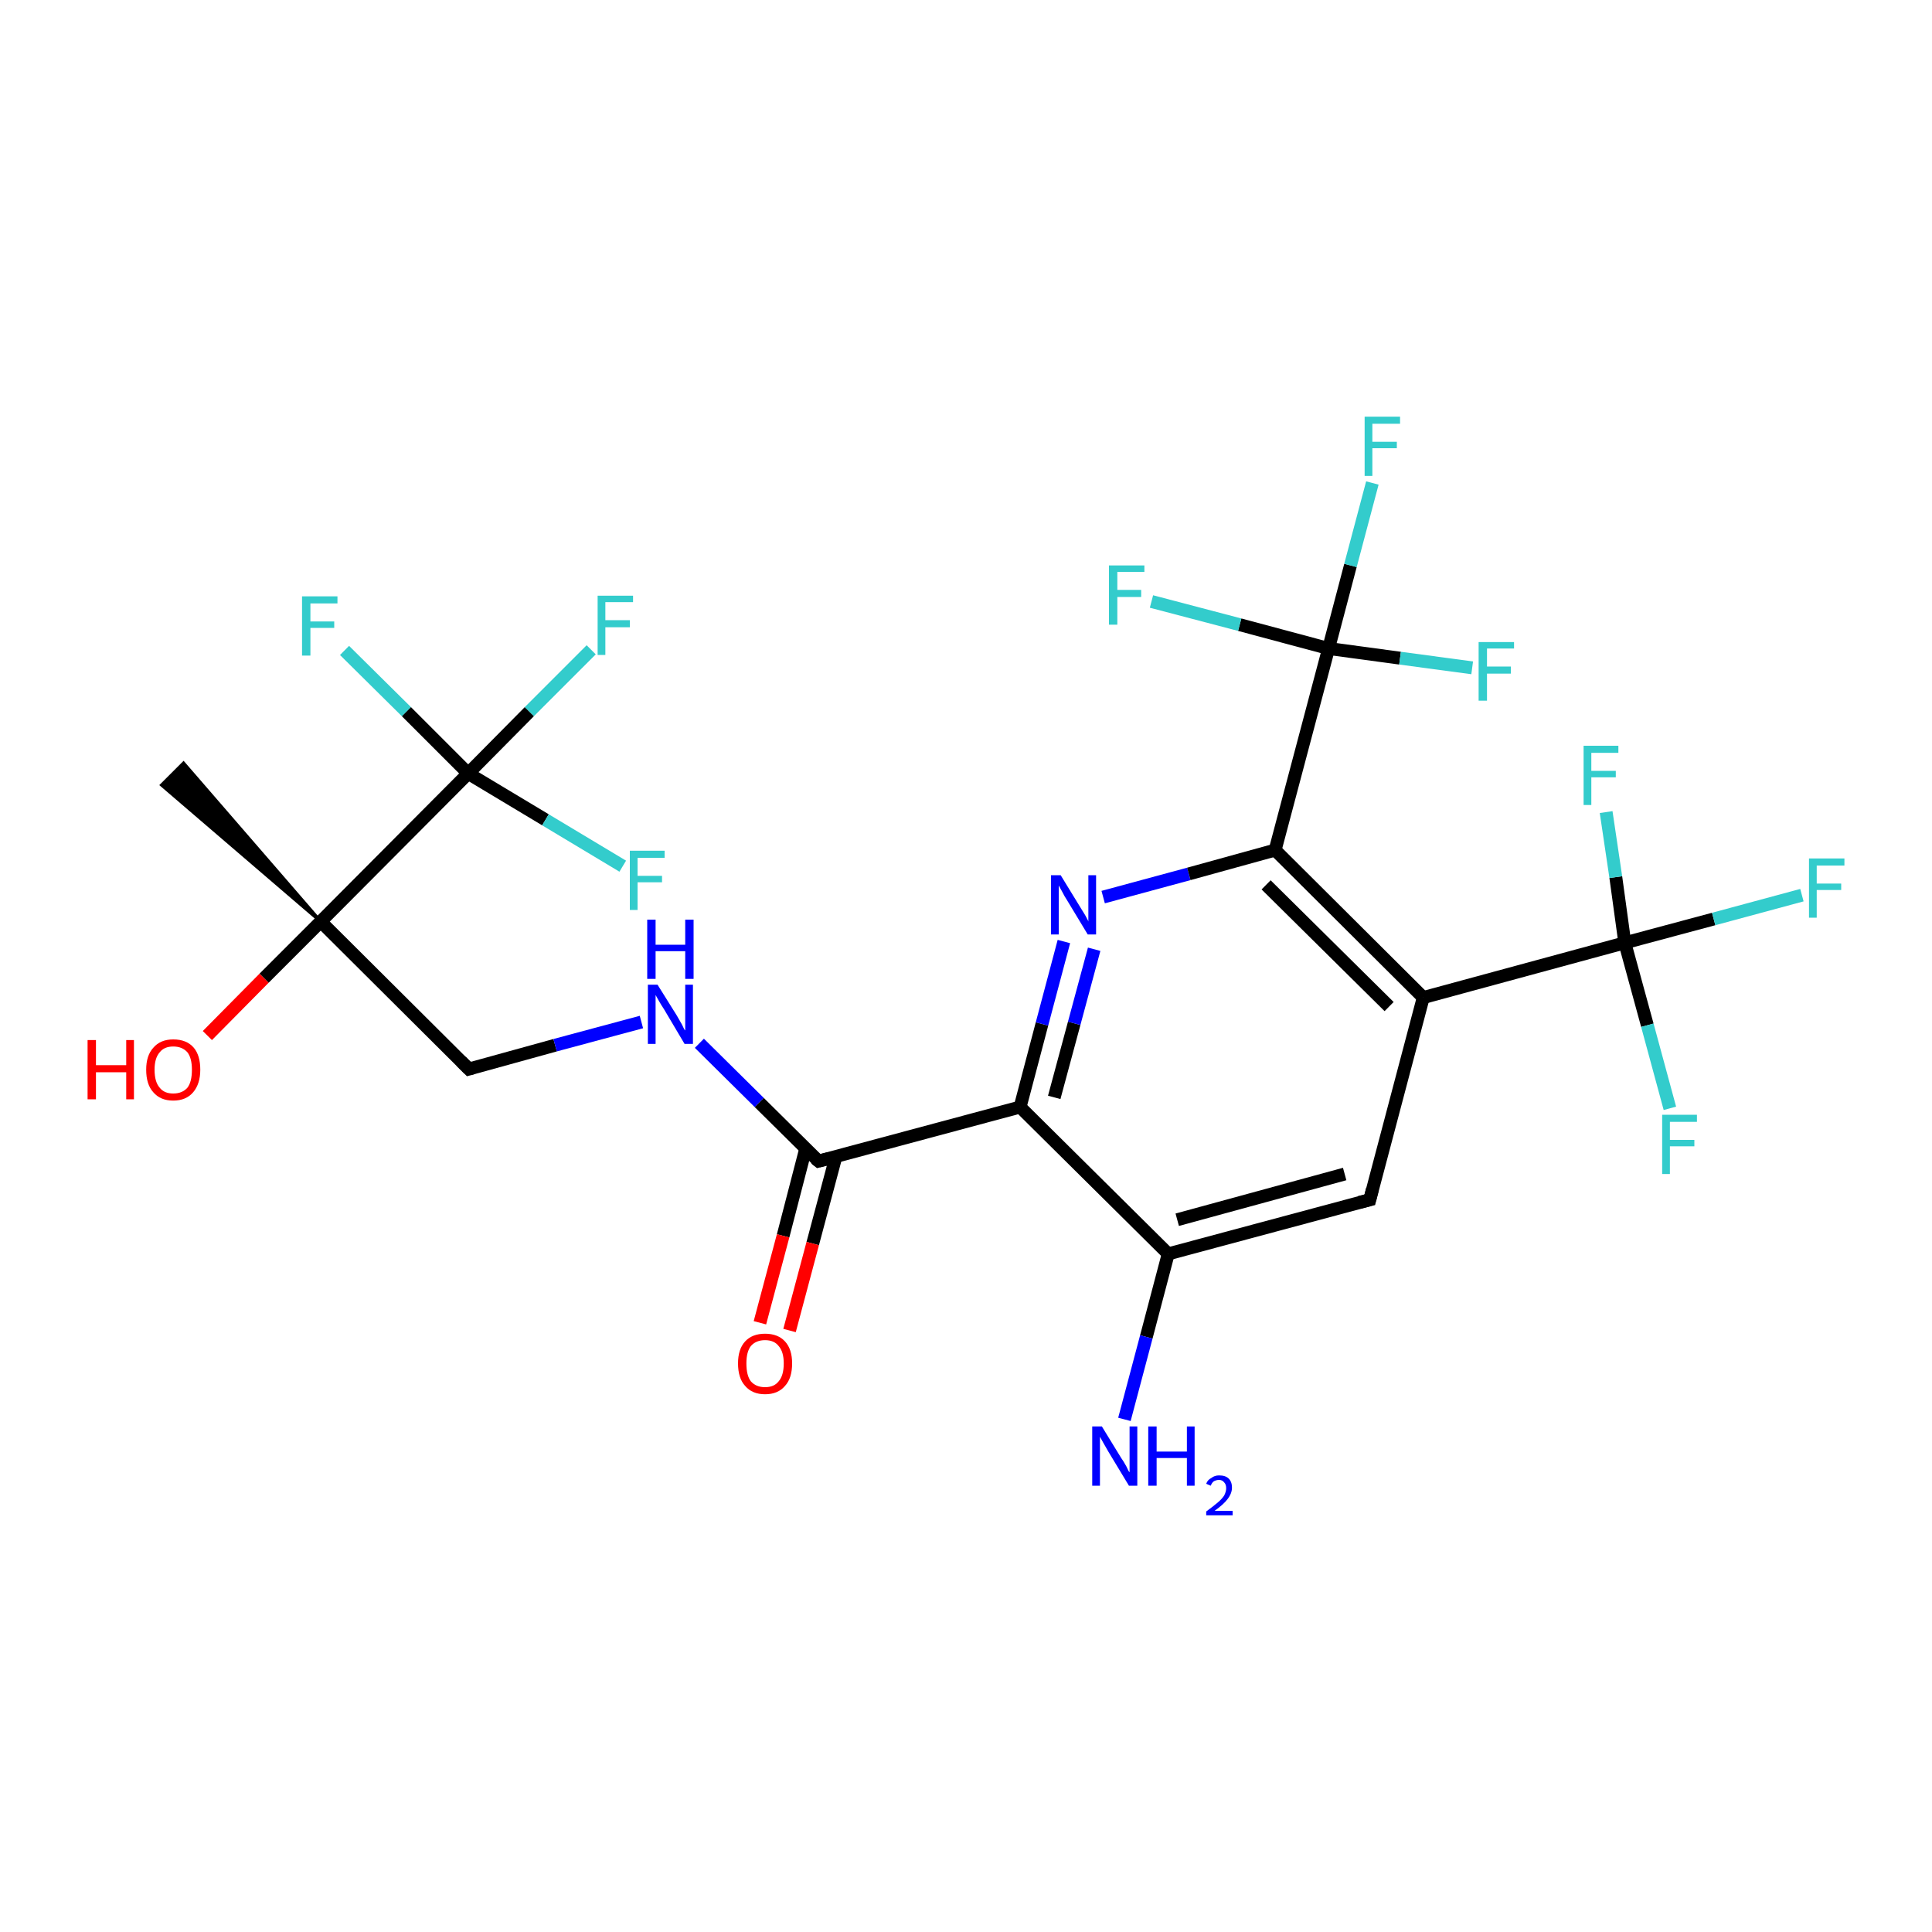 <?xml version='1.0' encoding='iso-8859-1'?>
<svg version='1.1' baseProfile='full'
              xmlns='http://www.w3.org/2000/svg'
                      xmlns:rdkit='http://www.rdkit.org/xml'
                      xmlns:xlink='http://www.w3.org/1999/xlink'
                  xml:space='preserve'
width='300px' height='300px' viewBox='0 0 300 300'>
<!-- END OF HEADER -->
<rect style='opacity:1.0;fill:#FFFFFF;stroke:none' width='300.0' height='300.0' x='0.0' y='0.0'> </rect>
<path class='bond-0 atom-1 atom-0' d='M 49.8,143.1 L 25.1,121.9 L 28.5,118.5 Z' style='fill:#000000;fill-rule:evenodd;fill-opacity:1;stroke:#000000;stroke-width:0.5px;stroke-linecap:butt;stroke-linejoin:miter;stroke-opacity:1;' />
<path class='bond-1 atom-1 atom-2' d='M 49.8,143.1 L 41.0,151.9' style='fill:none;fill-rule:evenodd;stroke:#000000;stroke-width:2.0px;stroke-linecap:butt;stroke-linejoin:miter;stroke-opacity:1' />
<path class='bond-1 atom-1 atom-2' d='M 41.0,151.9 L 32.2,160.8' style='fill:none;fill-rule:evenodd;stroke:#FF0000;stroke-width:2.0px;stroke-linecap:butt;stroke-linejoin:miter;stroke-opacity:1' />
<path class='bond-2 atom-1 atom-3' d='M 49.8,143.1 L 72.8,166.0' style='fill:none;fill-rule:evenodd;stroke:#000000;stroke-width:2.0px;stroke-linecap:butt;stroke-linejoin:miter;stroke-opacity:1' />
<path class='bond-3 atom-3 atom-4' d='M 72.8,166.0 L 86.2,162.3' style='fill:none;fill-rule:evenodd;stroke:#000000;stroke-width:2.0px;stroke-linecap:butt;stroke-linejoin:miter;stroke-opacity:1' />
<path class='bond-3 atom-3 atom-4' d='M 86.2,162.3 L 99.6,158.7' style='fill:none;fill-rule:evenodd;stroke:#0000FF;stroke-width:2.0px;stroke-linecap:butt;stroke-linejoin:miter;stroke-opacity:1' />
<path class='bond-4 atom-4 atom-5' d='M 108.6,162.0 L 117.9,171.2' style='fill:none;fill-rule:evenodd;stroke:#0000FF;stroke-width:2.0px;stroke-linecap:butt;stroke-linejoin:miter;stroke-opacity:1' />
<path class='bond-4 atom-4 atom-5' d='M 117.9,171.2 L 127.1,180.3' style='fill:none;fill-rule:evenodd;stroke:#000000;stroke-width:2.0px;stroke-linecap:butt;stroke-linejoin:miter;stroke-opacity:1' />
<path class='bond-5 atom-5 atom-6' d='M 125.1,178.4 L 121.6,191.9' style='fill:none;fill-rule:evenodd;stroke:#000000;stroke-width:2.0px;stroke-linecap:butt;stroke-linejoin:miter;stroke-opacity:1' />
<path class='bond-5 atom-5 atom-6' d='M 121.6,191.9 L 118.0,205.4' style='fill:none;fill-rule:evenodd;stroke:#FF0000;stroke-width:2.0px;stroke-linecap:butt;stroke-linejoin:miter;stroke-opacity:1' />
<path class='bond-5 atom-5 atom-6' d='M 129.8,179.6 L 126.2,193.1' style='fill:none;fill-rule:evenodd;stroke:#000000;stroke-width:2.0px;stroke-linecap:butt;stroke-linejoin:miter;stroke-opacity:1' />
<path class='bond-5 atom-5 atom-6' d='M 126.2,193.1 L 122.6,206.6' style='fill:none;fill-rule:evenodd;stroke:#FF0000;stroke-width:2.0px;stroke-linecap:butt;stroke-linejoin:miter;stroke-opacity:1' />
<path class='bond-6 atom-5 atom-7' d='M 127.1,180.3 L 158.4,171.9' style='fill:none;fill-rule:evenodd;stroke:#000000;stroke-width:2.0px;stroke-linecap:butt;stroke-linejoin:miter;stroke-opacity:1' />
<path class='bond-7 atom-7 atom-8' d='M 158.4,171.9 L 161.8,159.0' style='fill:none;fill-rule:evenodd;stroke:#000000;stroke-width:2.0px;stroke-linecap:butt;stroke-linejoin:miter;stroke-opacity:1' />
<path class='bond-7 atom-7 atom-8' d='M 161.8,159.0 L 165.2,146.2' style='fill:none;fill-rule:evenodd;stroke:#0000FF;stroke-width:2.0px;stroke-linecap:butt;stroke-linejoin:miter;stroke-opacity:1' />
<path class='bond-7 atom-7 atom-8' d='M 163.7,170.4 L 166.8,158.9' style='fill:none;fill-rule:evenodd;stroke:#000000;stroke-width:2.0px;stroke-linecap:butt;stroke-linejoin:miter;stroke-opacity:1' />
<path class='bond-7 atom-7 atom-8' d='M 166.8,158.9 L 169.9,147.4' style='fill:none;fill-rule:evenodd;stroke:#0000FF;stroke-width:2.0px;stroke-linecap:butt;stroke-linejoin:miter;stroke-opacity:1' />
<path class='bond-8 atom-8 atom-9' d='M 171.3,139.3 L 184.6,135.7' style='fill:none;fill-rule:evenodd;stroke:#0000FF;stroke-width:2.0px;stroke-linecap:butt;stroke-linejoin:miter;stroke-opacity:1' />
<path class='bond-8 atom-8 atom-9' d='M 184.6,135.7 L 198.0,132.0' style='fill:none;fill-rule:evenodd;stroke:#000000;stroke-width:2.0px;stroke-linecap:butt;stroke-linejoin:miter;stroke-opacity:1' />
<path class='bond-9 atom-9 atom-10' d='M 198.0,132.0 L 221.0,154.9' style='fill:none;fill-rule:evenodd;stroke:#000000;stroke-width:2.0px;stroke-linecap:butt;stroke-linejoin:miter;stroke-opacity:1' />
<path class='bond-9 atom-9 atom-10' d='M 196.6,137.4 L 215.7,156.3' style='fill:none;fill-rule:evenodd;stroke:#000000;stroke-width:2.0px;stroke-linecap:butt;stroke-linejoin:miter;stroke-opacity:1' />
<path class='bond-10 atom-10 atom-11' d='M 221.0,154.9 L 212.7,186.3' style='fill:none;fill-rule:evenodd;stroke:#000000;stroke-width:2.0px;stroke-linecap:butt;stroke-linejoin:miter;stroke-opacity:1' />
<path class='bond-11 atom-11 atom-12' d='M 212.7,186.3 L 181.4,194.7' style='fill:none;fill-rule:evenodd;stroke:#000000;stroke-width:2.0px;stroke-linecap:butt;stroke-linejoin:miter;stroke-opacity:1' />
<path class='bond-11 atom-11 atom-12' d='M 208.8,182.3 L 182.8,189.4' style='fill:none;fill-rule:evenodd;stroke:#000000;stroke-width:2.0px;stroke-linecap:butt;stroke-linejoin:miter;stroke-opacity:1' />
<path class='bond-12 atom-12 atom-13' d='M 181.4,194.7 L 178.0,207.6' style='fill:none;fill-rule:evenodd;stroke:#000000;stroke-width:2.0px;stroke-linecap:butt;stroke-linejoin:miter;stroke-opacity:1' />
<path class='bond-12 atom-12 atom-13' d='M 178.0,207.6 L 174.6,220.4' style='fill:none;fill-rule:evenodd;stroke:#0000FF;stroke-width:2.0px;stroke-linecap:butt;stroke-linejoin:miter;stroke-opacity:1' />
<path class='bond-13 atom-10 atom-14' d='M 221.0,154.9 L 252.3,146.4' style='fill:none;fill-rule:evenodd;stroke:#000000;stroke-width:2.0px;stroke-linecap:butt;stroke-linejoin:miter;stroke-opacity:1' />
<path class='bond-14 atom-14 atom-15' d='M 252.3,146.4 L 266.1,142.7' style='fill:none;fill-rule:evenodd;stroke:#000000;stroke-width:2.0px;stroke-linecap:butt;stroke-linejoin:miter;stroke-opacity:1' />
<path class='bond-14 atom-14 atom-15' d='M 266.1,142.7 L 279.8,139.0' style='fill:none;fill-rule:evenodd;stroke:#33CCCC;stroke-width:2.0px;stroke-linecap:butt;stroke-linejoin:miter;stroke-opacity:1' />
<path class='bond-15 atom-14 atom-16' d='M 252.3,146.4 L 250.9,136.2' style='fill:none;fill-rule:evenodd;stroke:#000000;stroke-width:2.0px;stroke-linecap:butt;stroke-linejoin:miter;stroke-opacity:1' />
<path class='bond-15 atom-14 atom-16' d='M 250.9,136.2 L 249.4,126.1' style='fill:none;fill-rule:evenodd;stroke:#33CCCC;stroke-width:2.0px;stroke-linecap:butt;stroke-linejoin:miter;stroke-opacity:1' />
<path class='bond-16 atom-14 atom-17' d='M 252.3,146.4 L 255.8,159.2' style='fill:none;fill-rule:evenodd;stroke:#000000;stroke-width:2.0px;stroke-linecap:butt;stroke-linejoin:miter;stroke-opacity:1' />
<path class='bond-16 atom-14 atom-17' d='M 255.8,159.2 L 259.3,172.1' style='fill:none;fill-rule:evenodd;stroke:#33CCCC;stroke-width:2.0px;stroke-linecap:butt;stroke-linejoin:miter;stroke-opacity:1' />
<path class='bond-17 atom-9 atom-18' d='M 198.0,132.0 L 206.3,100.7' style='fill:none;fill-rule:evenodd;stroke:#000000;stroke-width:2.0px;stroke-linecap:butt;stroke-linejoin:miter;stroke-opacity:1' />
<path class='bond-18 atom-18 atom-19' d='M 206.3,100.7 L 209.7,87.8' style='fill:none;fill-rule:evenodd;stroke:#000000;stroke-width:2.0px;stroke-linecap:butt;stroke-linejoin:miter;stroke-opacity:1' />
<path class='bond-18 atom-18 atom-19' d='M 209.7,87.8 L 213.1,75.0' style='fill:none;fill-rule:evenodd;stroke:#33CCCC;stroke-width:2.0px;stroke-linecap:butt;stroke-linejoin:miter;stroke-opacity:1' />
<path class='bond-19 atom-18 atom-20' d='M 206.3,100.7 L 192.5,97.0' style='fill:none;fill-rule:evenodd;stroke:#000000;stroke-width:2.0px;stroke-linecap:butt;stroke-linejoin:miter;stroke-opacity:1' />
<path class='bond-19 atom-18 atom-20' d='M 192.5,97.0 L 178.8,93.4' style='fill:none;fill-rule:evenodd;stroke:#33CCCC;stroke-width:2.0px;stroke-linecap:butt;stroke-linejoin:miter;stroke-opacity:1' />
<path class='bond-20 atom-18 atom-21' d='M 206.3,100.7 L 217.4,102.2' style='fill:none;fill-rule:evenodd;stroke:#000000;stroke-width:2.0px;stroke-linecap:butt;stroke-linejoin:miter;stroke-opacity:1' />
<path class='bond-20 atom-18 atom-21' d='M 217.4,102.2 L 228.6,103.7' style='fill:none;fill-rule:evenodd;stroke:#33CCCC;stroke-width:2.0px;stroke-linecap:butt;stroke-linejoin:miter;stroke-opacity:1' />
<path class='bond-21 atom-1 atom-22' d='M 49.8,143.1 L 72.7,120.1' style='fill:none;fill-rule:evenodd;stroke:#000000;stroke-width:2.0px;stroke-linecap:butt;stroke-linejoin:miter;stroke-opacity:1' />
<path class='bond-22 atom-22 atom-23' d='M 72.7,120.1 L 82.2,110.5' style='fill:none;fill-rule:evenodd;stroke:#000000;stroke-width:2.0px;stroke-linecap:butt;stroke-linejoin:miter;stroke-opacity:1' />
<path class='bond-22 atom-22 atom-23' d='M 82.2,110.5 L 91.8,100.9' style='fill:none;fill-rule:evenodd;stroke:#33CCCC;stroke-width:2.0px;stroke-linecap:butt;stroke-linejoin:miter;stroke-opacity:1' />
<path class='bond-23 atom-22 atom-24' d='M 72.7,120.1 L 63.1,110.5' style='fill:none;fill-rule:evenodd;stroke:#000000;stroke-width:2.0px;stroke-linecap:butt;stroke-linejoin:miter;stroke-opacity:1' />
<path class='bond-23 atom-22 atom-24' d='M 63.1,110.5 L 53.5,101.0' style='fill:none;fill-rule:evenodd;stroke:#33CCCC;stroke-width:2.0px;stroke-linecap:butt;stroke-linejoin:miter;stroke-opacity:1' />
<path class='bond-24 atom-22 atom-25' d='M 72.7,120.1 L 84.7,127.3' style='fill:none;fill-rule:evenodd;stroke:#000000;stroke-width:2.0px;stroke-linecap:butt;stroke-linejoin:miter;stroke-opacity:1' />
<path class='bond-24 atom-22 atom-25' d='M 84.7,127.3 L 96.7,134.5' style='fill:none;fill-rule:evenodd;stroke:#33CCCC;stroke-width:2.0px;stroke-linecap:butt;stroke-linejoin:miter;stroke-opacity:1' />
<path class='bond-25 atom-12 atom-7' d='M 181.4,194.7 L 158.4,171.9' style='fill:none;fill-rule:evenodd;stroke:#000000;stroke-width:2.0px;stroke-linecap:butt;stroke-linejoin:miter;stroke-opacity:1' />
<path d='M 71.6,164.8 L 72.8,166.0 L 73.5,165.8' style='fill:none;stroke:#000000;stroke-width:2.0px;stroke-linecap:butt;stroke-linejoin:miter;stroke-opacity:1;' />
<path d='M 126.6,179.9 L 127.1,180.3 L 128.7,179.9' style='fill:none;stroke:#000000;stroke-width:2.0px;stroke-linecap:butt;stroke-linejoin:miter;stroke-opacity:1;' />
<path d='M 213.1,184.7 L 212.7,186.3 L 211.1,186.7' style='fill:none;stroke:#000000;stroke-width:2.0px;stroke-linecap:butt;stroke-linejoin:miter;stroke-opacity:1;' />
<path class='atom-2' d='M 13.6 161.5
L 14.9 161.5
L 14.9 165.4
L 19.6 165.4
L 19.6 161.5
L 20.8 161.5
L 20.8 170.7
L 19.6 170.7
L 19.6 166.5
L 14.9 166.5
L 14.9 170.7
L 13.6 170.7
L 13.6 161.5
' fill='#FF0000'/>
<path class='atom-2' d='M 22.7 166.1
Q 22.7 163.9, 23.8 162.7
Q 24.9 161.4, 26.9 161.4
Q 29.0 161.4, 30.1 162.7
Q 31.1 163.9, 31.1 166.1
Q 31.1 168.3, 30.0 169.6
Q 28.9 170.9, 26.9 170.9
Q 24.9 170.9, 23.8 169.6
Q 22.7 168.4, 22.7 166.1
M 26.9 169.8
Q 28.3 169.8, 29.1 168.9
Q 29.8 168.0, 29.8 166.1
Q 29.8 164.3, 29.1 163.4
Q 28.3 162.5, 26.9 162.5
Q 25.5 162.5, 24.8 163.4
Q 24.0 164.3, 24.0 166.1
Q 24.0 168.0, 24.8 168.9
Q 25.5 169.8, 26.9 169.8
' fill='#FF0000'/>
<path class='atom-4' d='M 102.1 152.9
L 105.1 157.7
Q 105.4 158.2, 105.9 159.1
Q 106.3 160.0, 106.4 160.0
L 106.4 152.9
L 107.6 152.9
L 107.6 162.1
L 106.3 162.1
L 103.1 156.7
Q 102.7 156.1, 102.3 155.4
Q 101.9 154.7, 101.8 154.5
L 101.8 162.1
L 100.6 162.1
L 100.6 152.9
L 102.1 152.9
' fill='#0000FF'/>
<path class='atom-4' d='M 100.5 142.8
L 101.8 142.8
L 101.8 146.7
L 106.4 146.7
L 106.4 142.8
L 107.7 142.8
L 107.7 152.0
L 106.4 152.0
L 106.4 147.7
L 101.8 147.7
L 101.8 152.0
L 100.5 152.0
L 100.5 142.8
' fill='#0000FF'/>
<path class='atom-6' d='M 114.6 211.7
Q 114.6 209.5, 115.7 208.3
Q 116.8 207.1, 118.8 207.1
Q 120.8 207.1, 121.9 208.3
Q 123.0 209.5, 123.0 211.7
Q 123.0 214.0, 121.9 215.2
Q 120.8 216.5, 118.8 216.5
Q 116.8 216.5, 115.7 215.2
Q 114.6 214.0, 114.6 211.7
M 118.8 215.4
Q 120.2 215.4, 120.9 214.5
Q 121.7 213.6, 121.7 211.7
Q 121.7 209.9, 120.9 209.0
Q 120.2 208.1, 118.8 208.1
Q 117.4 208.1, 116.6 209.0
Q 115.9 209.9, 115.9 211.7
Q 115.9 213.6, 116.6 214.5
Q 117.4 215.4, 118.8 215.4
' fill='#FF0000'/>
<path class='atom-8' d='M 164.7 135.9
L 167.7 140.8
Q 168.0 141.3, 168.5 142.1
Q 169.0 143.0, 169.0 143.1
L 169.0 135.9
L 170.2 135.9
L 170.2 145.1
L 168.9 145.1
L 165.7 139.8
Q 165.3 139.2, 164.9 138.4
Q 164.5 137.7, 164.4 137.5
L 164.4 145.1
L 163.2 145.1
L 163.2 135.9
L 164.7 135.9
' fill='#0000FF'/>
<path class='atom-13' d='M 171.1 221.5
L 174.1 226.4
Q 174.4 226.8, 174.9 227.7
Q 175.3 228.6, 175.4 228.6
L 175.4 221.5
L 176.6 221.5
L 176.6 230.7
L 175.3 230.7
L 172.1 225.4
Q 171.7 224.7, 171.3 224.0
Q 170.9 223.3, 170.8 223.1
L 170.8 230.7
L 169.6 230.7
L 169.6 221.5
L 171.1 221.5
' fill='#0000FF'/>
<path class='atom-13' d='M 178.3 221.5
L 179.6 221.5
L 179.6 225.4
L 184.3 225.4
L 184.3 221.5
L 185.5 221.5
L 185.5 230.7
L 184.3 230.7
L 184.3 226.4
L 179.6 226.4
L 179.6 230.7
L 178.3 230.7
L 178.3 221.5
' fill='#0000FF'/>
<path class='atom-13' d='M 187.3 230.4
Q 187.5 229.8, 188.1 229.5
Q 188.6 229.1, 189.3 229.1
Q 190.3 229.1, 190.8 229.6
Q 191.3 230.1, 191.3 231.0
Q 191.3 231.9, 190.6 232.8
Q 190.0 233.6, 188.6 234.6
L 191.4 234.6
L 191.4 235.3
L 187.3 235.3
L 187.3 234.7
Q 188.4 233.9, 189.1 233.3
Q 189.8 232.7, 190.1 232.2
Q 190.4 231.6, 190.4 231.1
Q 190.4 230.5, 190.1 230.2
Q 189.8 229.8, 189.3 229.8
Q 188.9 229.8, 188.5 230.0
Q 188.2 230.2, 188.0 230.7
L 187.3 230.4
' fill='#0000FF'/>
<path class='atom-15' d='M 280.9 133.3
L 286.4 133.3
L 286.4 134.4
L 282.1 134.4
L 282.1 137.2
L 285.9 137.2
L 285.9 138.2
L 282.1 138.2
L 282.1 142.5
L 280.9 142.5
L 280.9 133.3
' fill='#33CCCC'/>
<path class='atom-16' d='M 245.9 115.8
L 251.3 115.8
L 251.3 116.9
L 247.1 116.9
L 247.1 119.7
L 250.9 119.7
L 250.9 120.7
L 247.1 120.7
L 247.1 125.0
L 245.9 125.0
L 245.9 115.8
' fill='#33CCCC'/>
<path class='atom-17' d='M 258.1 173.1
L 263.5 173.1
L 263.5 174.2
L 259.3 174.2
L 259.3 177.0
L 263.1 177.0
L 263.1 178.0
L 259.3 178.0
L 259.3 182.3
L 258.1 182.3
L 258.1 173.1
' fill='#33CCCC'/>
<path class='atom-19' d='M 211.9 64.7
L 217.4 64.7
L 217.4 65.8
L 213.1 65.8
L 213.1 68.6
L 216.9 68.6
L 216.9 69.6
L 213.1 69.6
L 213.1 73.9
L 211.9 73.9
L 211.9 64.7
' fill='#33CCCC'/>
<path class='atom-20' d='M 172.2 87.8
L 177.7 87.8
L 177.7 88.8
L 173.5 88.8
L 173.5 91.6
L 177.2 91.6
L 177.2 92.7
L 173.5 92.7
L 173.5 97.0
L 172.2 97.0
L 172.2 87.8
' fill='#33CCCC'/>
<path class='atom-21' d='M 229.6 99.7
L 235.1 99.7
L 235.1 100.7
L 230.9 100.7
L 230.9 103.5
L 234.6 103.5
L 234.6 104.6
L 230.9 104.6
L 230.9 108.8
L 229.6 108.8
L 229.6 99.7
' fill='#33CCCC'/>
<path class='atom-23' d='M 92.8 92.5
L 98.3 92.5
L 98.3 93.5
L 94.0 93.5
L 94.0 96.3
L 97.8 96.3
L 97.8 97.4
L 94.0 97.4
L 94.0 101.7
L 92.8 101.7
L 92.8 92.5
' fill='#33CCCC'/>
<path class='atom-24' d='M 46.9 92.6
L 52.4 92.6
L 52.4 93.7
L 48.2 93.7
L 48.2 96.5
L 51.9 96.5
L 51.9 97.5
L 48.2 97.5
L 48.2 101.8
L 46.9 101.8
L 46.9 92.6
' fill='#33CCCC'/>
<path class='atom-25' d='M 97.8 132.1
L 103.2 132.1
L 103.2 133.2
L 99.0 133.2
L 99.0 136.0
L 102.8 136.0
L 102.8 137.0
L 99.0 137.0
L 99.0 141.3
L 97.8 141.3
L 97.8 132.1
' fill='#33CCCC'/>
</svg>
